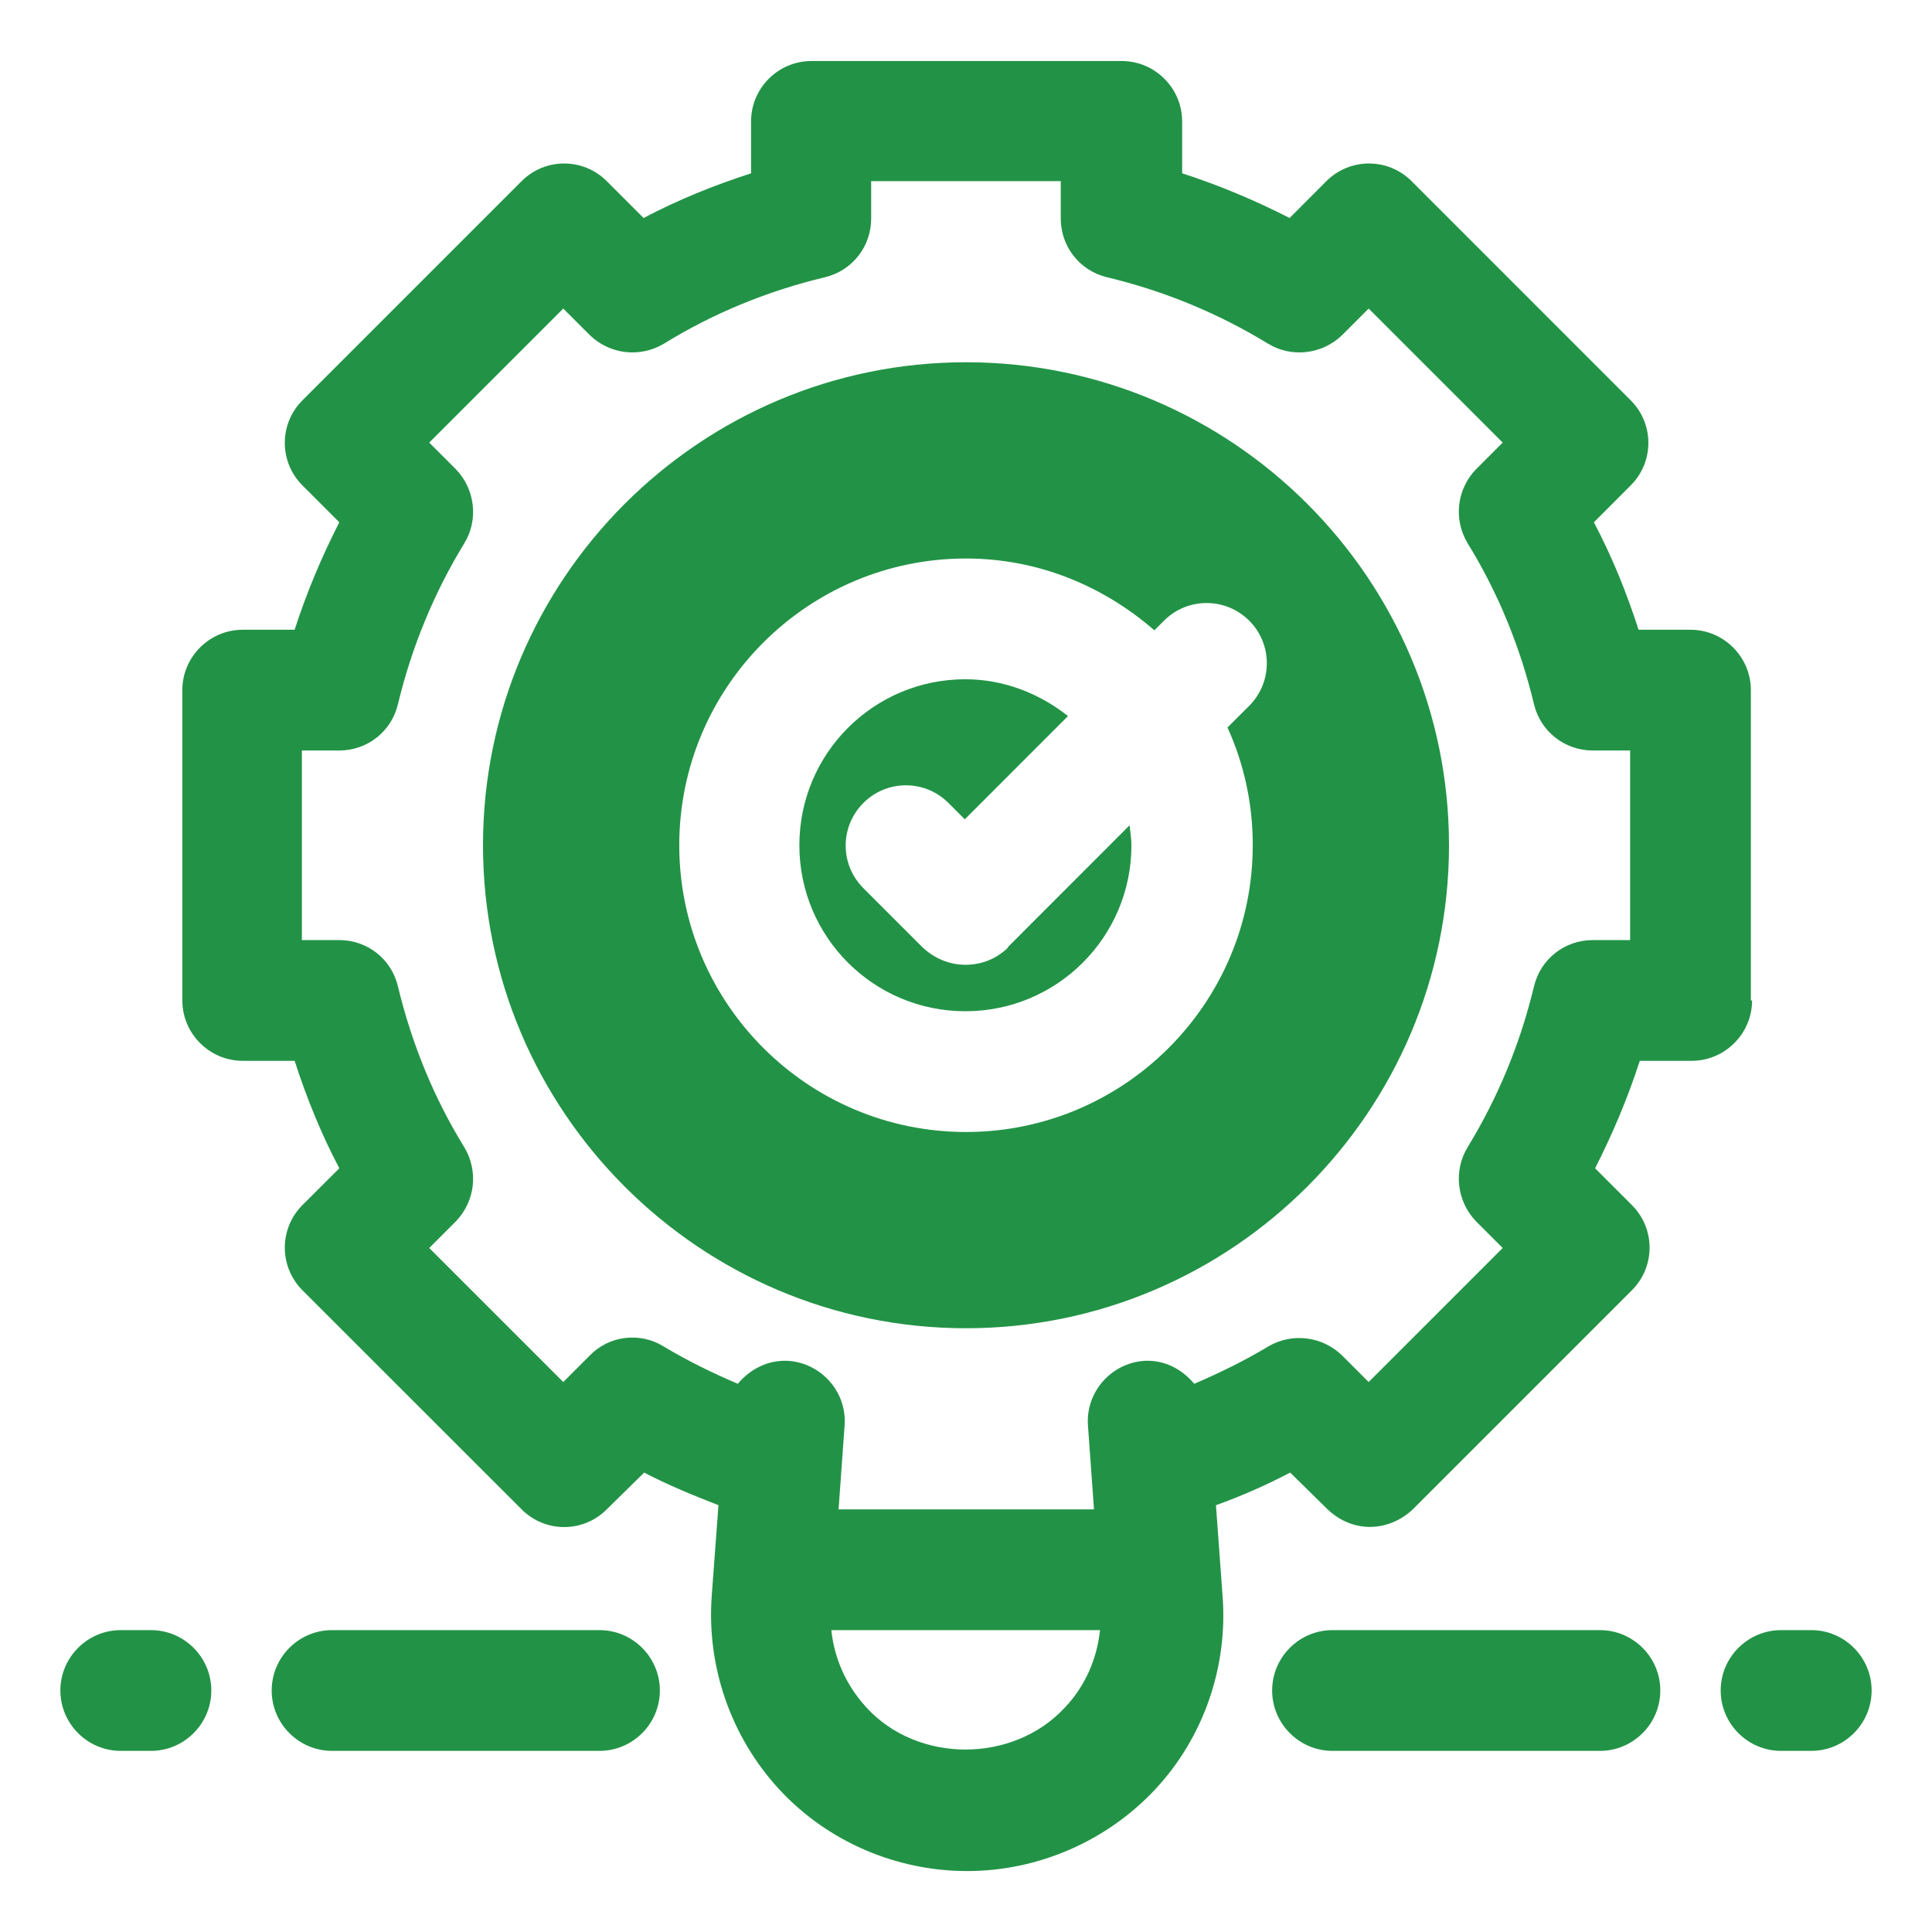 <svg width="24" height="24" viewBox="0 0 24 24" fill="none" xmlns="http://www.w3.org/2000/svg">
<g clip-path="url(#clip0_5073_24106)">
<path d="M21.75 12.428V8.573C21.75 8.16 21.412 7.823 21 7.823H20.355C20.205 7.358 20.025 6.915 19.8 6.488L20.257 6.03C20.55 5.738 20.55 5.265 20.257 4.973L17.535 2.25C17.242 1.958 16.77 1.958 16.477 2.25L16.02 2.708C15.592 2.49 15.15 2.303 14.685 2.153V1.508C14.685 1.095 14.347 0.758 13.935 0.758H10.08C9.667 0.758 9.33 1.095 9.33 1.508V2.153C8.865 2.303 8.422 2.483 7.995 2.708L7.537 2.25C7.245 1.958 6.772 1.958 6.48 2.25L3.757 4.973C3.465 5.265 3.465 5.738 3.757 6.03L4.215 6.488C3.997 6.915 3.81 7.358 3.66 7.823H3.015C2.602 7.823 2.265 8.16 2.265 8.573V12.428C2.265 12.84 2.602 13.178 3.015 13.178H3.66C3.81 13.643 3.99 14.085 4.215 14.513L3.757 14.97C3.465 15.263 3.465 15.735 3.757 16.028L6.48 18.75C6.772 19.043 7.245 19.043 7.537 18.75L8.002 18.293C8.302 18.45 8.617 18.578 8.925 18.698L8.842 19.815C8.775 20.693 9.075 21.57 9.675 22.223C10.275 22.875 11.13 23.243 12.015 23.243C12.9 23.243 13.755 22.868 14.355 22.223C14.955 21.578 15.255 20.7 15.187 19.823L15.105 18.698C15.42 18.585 15.727 18.45 16.027 18.293L16.492 18.75C16.642 18.893 16.83 18.968 17.017 18.968C17.205 18.968 17.4 18.893 17.55 18.75L20.272 16.028C20.565 15.735 20.565 15.263 20.272 14.97L19.815 14.513C20.032 14.085 20.22 13.643 20.37 13.178H21.015C21.427 13.178 21.765 12.84 21.765 12.428H21.75ZM10.762 21.21C10.515 20.94 10.365 20.61 10.327 20.25H13.665C13.627 20.603 13.485 20.94 13.23 21.21C12.585 21.908 11.4 21.908 10.762 21.21ZM20.25 11.678H19.785C19.44 11.678 19.14 11.91 19.057 12.248C18.885 12.968 18.607 13.635 18.232 14.25C18.052 14.543 18.097 14.925 18.337 15.173L18.667 15.503L17.002 17.168L16.672 16.838C16.425 16.598 16.05 16.553 15.757 16.725C15.457 16.905 15.15 17.055 14.835 17.19C14.685 17.01 14.467 16.89 14.212 16.905C13.8 16.935 13.485 17.295 13.515 17.708L13.59 18.75H10.417L10.492 17.708C10.522 17.295 10.207 16.935 9.795 16.905C9.54 16.89 9.315 17.01 9.165 17.19C8.85 17.055 8.542 16.905 8.242 16.725C7.95 16.545 7.567 16.59 7.327 16.838L6.997 17.168L5.332 15.503L5.662 15.173C5.902 14.925 5.947 14.55 5.767 14.25C5.392 13.643 5.115 12.968 4.942 12.248C4.86 11.91 4.56 11.678 4.215 11.678H3.75V9.323H4.215C4.56 9.323 4.86 9.09 4.942 8.753C5.115 8.033 5.392 7.365 5.767 6.75C5.947 6.458 5.902 6.075 5.662 5.828L5.332 5.498L6.997 3.833L7.327 4.163C7.575 4.403 7.95 4.448 8.25 4.268C8.857 3.893 9.532 3.615 10.252 3.443C10.59 3.36 10.822 3.06 10.822 2.715V2.25H13.177V2.715C13.177 3.06 13.41 3.36 13.747 3.443C14.467 3.615 15.135 3.893 15.75 4.268C16.042 4.448 16.425 4.403 16.672 4.163L17.002 3.833L18.667 5.498L18.337 5.828C18.097 6.075 18.052 6.45 18.232 6.75C18.607 7.358 18.885 8.033 19.057 8.753C19.14 9.09 19.44 9.323 19.785 9.323H20.25V11.678Z" fill="#229346"/>
<path d="M19.875 20.25H16.552C16.14 20.25 15.803 20.587 15.803 21C15.803 21.413 16.14 21.75 16.552 21.75H19.875C20.288 21.75 20.625 21.413 20.625 21C20.625 20.587 20.288 20.25 19.875 20.25Z" fill="#229346"/>
<path d="M22.5 20.25H22.125C21.712 20.25 21.375 20.587 21.375 21C21.375 21.413 21.712 21.75 22.125 21.75H22.5C22.913 21.75 23.25 21.413 23.25 21C23.25 20.587 22.913 20.25 22.5 20.25Z" fill="#229346"/>
<path d="M7.447 20.25H4.125C3.712 20.25 3.375 20.587 3.375 21C3.375 21.413 3.712 21.75 4.125 21.75H7.447C7.86 21.75 8.197 21.413 8.197 21C8.197 20.587 7.86 20.25 7.447 20.25Z" fill="#229346"/>
<path d="M1.875 20.25H1.5C1.087 20.25 0.75 20.587 0.75 21C0.75 21.413 1.087 21.75 1.5 21.75H1.875C2.288 21.75 2.625 21.413 2.625 21C2.625 20.587 2.288 20.25 1.875 20.25Z" fill="#229346"/>
<path d="M12.525 11.768C12.382 11.91 12.195 11.985 11.992 11.985C11.79 11.985 11.602 11.902 11.46 11.768L10.725 11.033C10.432 10.74 10.432 10.268 10.725 9.975C11.017 9.682 11.49 9.682 11.782 9.975L11.985 10.178L13.267 8.895C12.915 8.617 12.472 8.438 11.992 8.438C10.852 8.438 9.93 9.36 9.93 10.5C9.93 11.64 10.852 12.562 11.992 12.562C13.132 12.562 14.055 11.64 14.055 10.5C14.055 10.418 14.04 10.335 14.032 10.252L12.517 11.768H12.525Z" fill="#229346"/>
<path d="M12 4.5C8.693 4.5 6 7.192 6 10.5C6 13.807 8.693 16.5 12 16.5C15.307 16.5 18 13.807 18 10.5C18 7.192 15.307 4.5 12 4.5ZM15.562 10.5C15.562 12.465 13.965 14.062 12 14.062C10.035 14.062 8.438 12.465 8.438 10.5C8.438 8.535 10.035 6.938 12 6.938C12.9 6.938 13.71 7.282 14.34 7.83L14.46 7.71C14.752 7.418 15.225 7.418 15.518 7.71C15.81 8.002 15.81 8.475 15.518 8.768L15.248 9.037C15.45 9.48 15.562 9.975 15.562 10.492V10.5Z" fill="#229346"/>
</g>
<defs>
<clipPath id="clip0_5073_24106">
<rect width="24" height="24" fill="white"/>
</clipPath>
</defs>
</svg>
